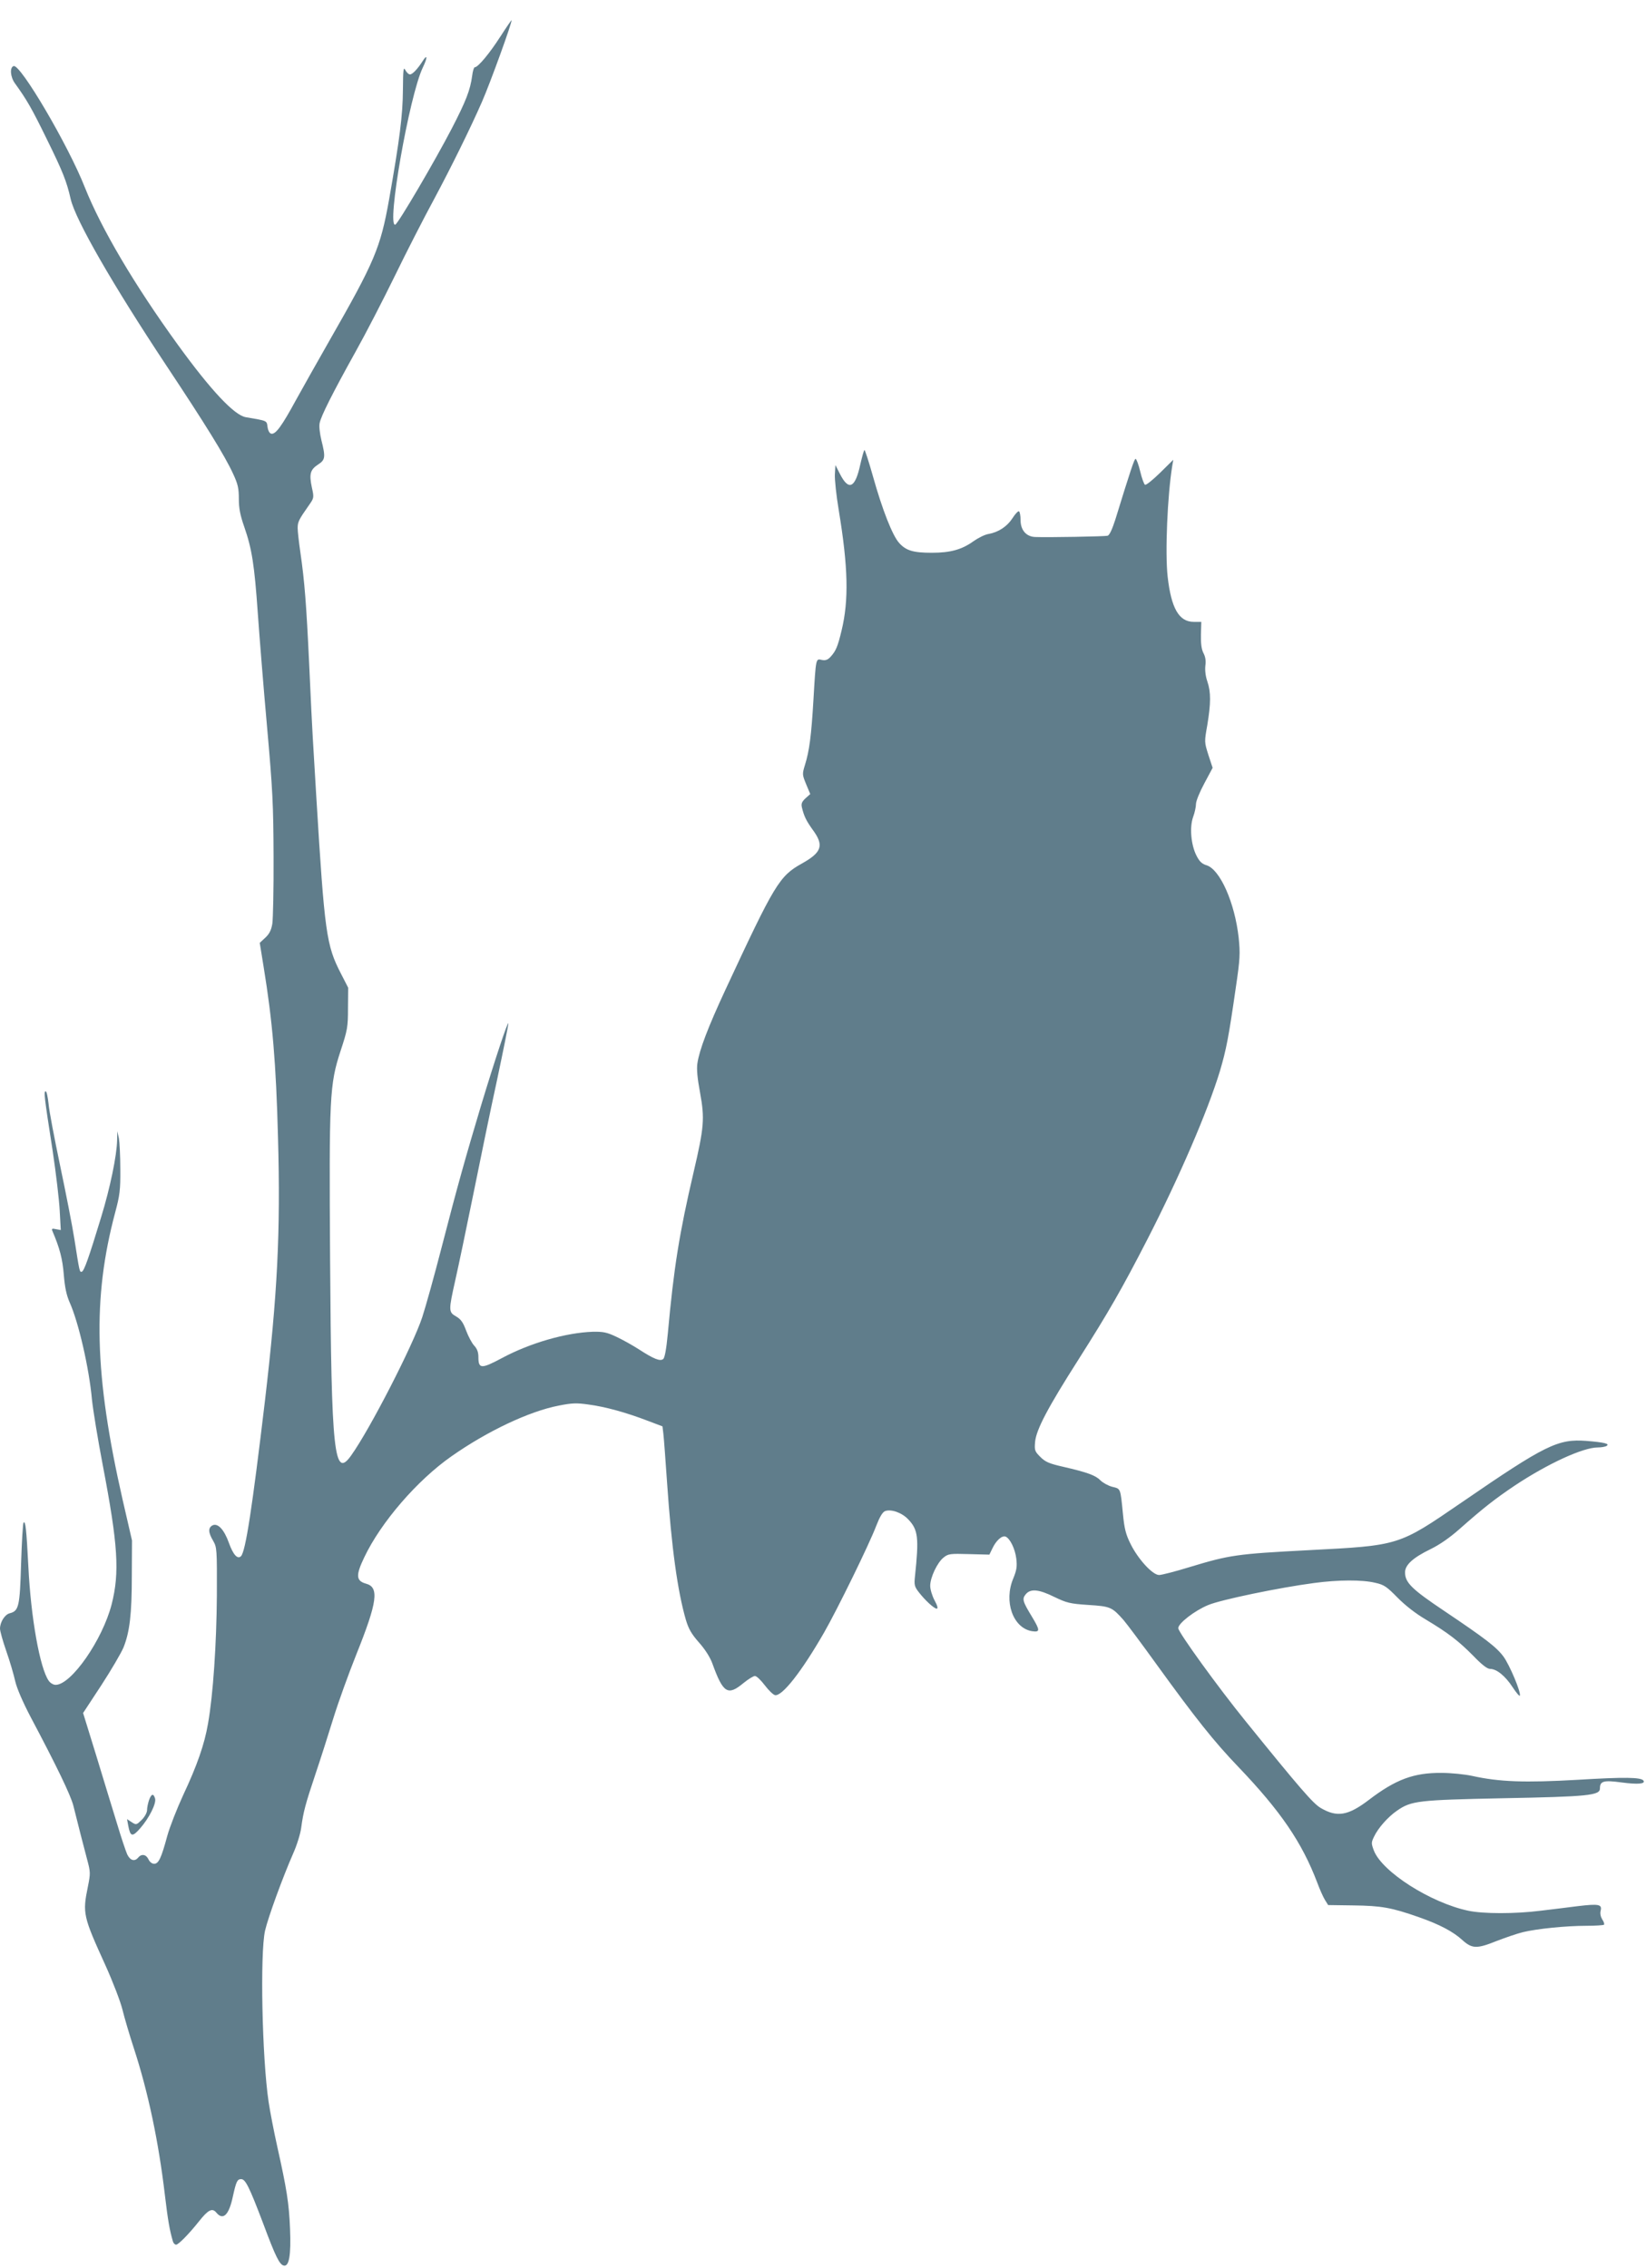 <?xml version="1.0" standalone="no"?>
<!DOCTYPE svg PUBLIC "-//W3C//DTD SVG 20010904//EN"
 "http://www.w3.org/TR/2001/REC-SVG-20010904/DTD/svg10.dtd">
<svg version="1.0" xmlns="http://www.w3.org/2000/svg"
 width="929pt" height="1280pt" viewBox="0 0 929 1280"
 preserveAspectRatio="xMidYMid meet">
<g transform="translate(0,1280) scale(0.1,-0.1)"
fill="#607d8b" stroke="none">
<path d="M2823 12592 c-59 -92 -125 -172 -144 -172 -4 0 -11 -21 -14 -47 -11
-82 -35 -143 -115 -298 -95 -183 -303 -538 -319 -543 -51 -17 79 728 155 886
28 58 27 81 -2 35 -27 -42 -56 -73 -70 -73 -8 0 -19 11 -26 24 -11 21 -13 6
-14 -112 -1 -143 -18 -277 -78 -618 -49 -274 -81 -350 -338 -799 -63 -110
-147 -260 -187 -332 -80 -147 -115 -196 -140 -191 -10 2 -18 17 -21 38 -5 37
0 34 -122 55 -65 10 -198 152 -385 410 -245 338 -431 654 -524 887 -93 237
-364 698 -402 685 -23 -7 -19 -61 7 -97 67 -93 94 -139 180 -315 91 -185 112
-238 135 -339 28 -119 236 -481 541 -941 217 -327 329 -507 376 -610 27 -58
32 -82 32 -140 0 -53 7 -92 31 -160 43 -124 57 -214 76 -486 9 -129 32 -416
52 -639 32 -360 36 -442 37 -735 1 -181 -3 -352 -7 -379 -6 -36 -17 -58 -40
-79 l-31 -29 22 -136 c50 -306 70 -541 81 -962 15 -535 -3 -885 -74 -1490 -72
-605 -109 -848 -135 -874 -19 -19 -44 8 -68 75 -27 76 -63 114 -93 99 -25 -14
-24 -40 4 -87 21 -37 22 -45 21 -308 -2 -274 -21 -560 -50 -724 -20 -117 -62
-237 -140 -403 -35 -76 -76 -180 -90 -231 -34 -126 -49 -157 -74 -157 -12 0
-25 10 -32 25 -13 28 -39 33 -58 10 -20 -24 -45 -17 -62 18 -8 18 -34 95 -57
172 -24 77 -76 249 -117 383 l-75 243 103 157 c56 86 112 182 125 213 35 87
47 188 47 404 l1 200 -53 230 c-160 704 -171 1137 -42 1621 26 97 30 127 29
245 0 74 -4 152 -8 174 l-9 40 -1 -51 c-2 -87 -39 -268 -91 -437 -69 -227 -95
-300 -108 -305 -13 -4 -13 -2 -42 183 -12 77 -49 265 -81 417 -32 153 -62 309
-65 348 -4 38 -11 70 -16 70 -12 0 -9 -26 39 -335 19 -126 37 -279 40 -339 l6
-109 -27 5 c-22 5 -26 3 -20 -11 41 -96 57 -157 64 -246 6 -72 15 -115 33
-156 50 -111 110 -371 126 -549 6 -58 33 -224 61 -370 86 -450 96 -605 50
-786 -52 -201 -228 -454 -316 -454 -13 0 -30 10 -39 23 -50 71 -101 357 -115
646 -11 210 -16 258 -27 247 -4 -4 -10 -108 -14 -231 -7 -244 -13 -268 -64
-281 -28 -7 -55 -50 -55 -87 0 -13 16 -71 36 -128 20 -57 42 -133 50 -169 9
-39 42 -116 86 -200 149 -281 226 -441 242 -502 27 -110 56 -221 77 -301 20
-74 20 -81 5 -156 -31 -151 -27 -167 99 -444 42 -93 85 -205 96 -250 11 -45
40 -144 65 -220 80 -245 139 -526 174 -822 18 -150 27 -202 46 -267 3 -10 11
-18 18 -18 13 0 73 61 130 133 51 64 74 76 97 48 38 -46 71 -14 93 90 19 86
25 99 47 99 24 0 45 -41 125 -252 70 -188 92 -231 116 -236 30 -6 41 60 35
207 -6 147 -19 226 -72 464 -19 85 -41 199 -49 253 -37 248 -49 838 -20 967
18 77 99 299 159 436 21 47 41 112 45 145 12 89 24 134 80 301 28 83 73 224
101 315 28 91 87 254 131 364 118 294 129 377 54 397 -57 16 -59 47 -10 149
94 198 299 435 492 570 202 142 439 254 605 286 75 15 101 16 170 6 92 -12
212 -45 334 -92 l82 -31 5 -42 c3 -23 12 -148 21 -277 25 -365 59 -611 106
-773 16 -53 32 -80 74 -128 34 -38 62 -82 75 -117 61 -169 87 -186 176 -112
27 22 56 40 65 40 9 0 34 -24 55 -52 22 -29 48 -54 58 -56 40 -8 150 132 277
353 74 129 255 498 295 604 20 51 35 76 50 82 34 12 95 -9 131 -48 55 -58 60
-103 37 -321 -5 -46 -3 -57 20 -87 36 -47 88 -95 103 -95 8 0 4 17 -12 46 -14
26 -25 63 -25 83 0 47 40 132 76 160 26 21 37 22 143 19 l115 -3 17 35 c21 45
54 74 74 67 25 -10 54 -68 61 -125 5 -45 2 -64 -17 -111 -55 -130 -2 -280 105
-298 47 -7 47 4 0 82 -53 87 -56 100 -35 126 27 33 73 29 162 -15 69 -33 86
-38 191 -45 126 -8 134 -12 199 -85 19 -22 102 -133 184 -247 225 -311 326
-438 465 -583 238 -249 358 -425 444 -651 14 -38 34 -83 44 -99 l18 -29 144
-2 c156 -2 213 -12 367 -66 120 -42 196 -83 247 -130 55 -49 81 -50 195 -4 47
18 113 41 146 49 78 19 243 36 359 36 51 0 95 3 99 6 3 4 -1 17 -10 30 -9 15
-13 33 -9 49 9 36 -10 40 -128 26 -56 -7 -150 -19 -211 -26 -143 -18 -323 -18
-408 0 -213 45 -487 220 -533 340 -15 40 -15 45 1 78 23 49 79 112 130 147 81
56 119 60 600 70 479 9 545 16 545 55 0 42 20 48 123 34 92 -12 134 -8 123 10
-13 20 -108 21 -372 5 -298 -17 -442 -12 -595 22 -41 9 -119 17 -174 17 -155
1 -257 -36 -410 -153 -117 -89 -179 -99 -271 -45 -43 25 -119 113 -424 490
-155 191 -380 502 -380 525 0 27 91 98 168 130 70 30 402 99 600 125 134 18
270 19 344 1 50 -11 65 -22 125 -83 42 -43 102 -90 158 -123 127 -76 187 -122
270 -206 49 -51 79 -74 95 -74 37 0 86 -40 127 -103 21 -32 39 -53 41 -48 7
20 -58 173 -92 220 -40 54 -101 101 -336 259 -182 122 -220 159 -220 217 0 42
45 83 144 131 51 25 109 65 164 114 137 121 200 170 313 246 184 122 383 214
467 214 20 0 43 4 50 9 19 12 -15 20 -115 28 -160 12 -230 -22 -703 -347 -359
-246 -349 -243 -867 -270 -404 -21 -443 -27 -668 -95 -81 -25 -159 -45 -173
-45 -37 0 -119 90 -161 175 -27 54 -35 86 -43 168 -15 150 -12 143 -61 155
-23 6 -53 23 -66 36 -27 28 -72 45 -211 77 -79 18 -100 27 -129 56 -31 31 -33
37 -29 85 7 70 72 193 244 463 172 271 245 398 390 680 179 349 340 722 409
949 36 122 49 188 90 473 24 162 25 191 16 280 -22 198 -105 385 -181 409 -27
8 -41 22 -58 56 -30 60 -39 159 -18 217 9 24 16 57 16 73 0 16 21 68 47 116
l47 88 -24 73 c-23 73 -23 73 -6 169 20 121 21 185 0 246 -10 29 -14 63 -11
89 4 27 0 51 -11 71 -11 22 -15 53 -14 104 l2 72 -43 0 c-83 0 -127 77 -147
256 -15 135 -1 458 26 624 l6 35 -75 -74 c-41 -40 -79 -71 -85 -67 -5 3 -18
37 -27 76 -9 38 -21 70 -26 70 -7 0 -29 -66 -114 -342 -18 -56 -33 -89 -44
-92 -15 -4 -338 -10 -409 -7 -50 2 -82 39 -82 95 0 25 -4 47 -9 50 -4 3 -21
-14 -36 -38 -30 -47 -79 -80 -136 -90 -20 -3 -58 -22 -85 -41 -65 -47 -130
-65 -234 -65 -106 0 -146 12 -185 55 -38 42 -95 187 -148 376 -23 82 -45 149
-48 149 -3 0 -13 -36 -23 -79 -29 -137 -66 -154 -116 -55 l-25 49 -3 -51 c-2
-28 8 -121 22 -205 53 -321 57 -507 16 -677 -22 -92 -32 -116 -63 -150 -16
-17 -28 -21 -49 -17 -34 8 -33 13 -47 -225 -12 -203 -23 -288 -48 -368 -16
-52 -15 -55 7 -109 l23 -55 -27 -24 c-21 -20 -25 -31 -20 -52 12 -50 25 -75
59 -123 67 -90 55 -129 -59 -193 -128 -71 -154 -116 -431 -711 -100 -215 -148
-342 -159 -417 -5 -32 0 -85 15 -165 27 -148 23 -195 -37 -452 -80 -343 -111
-535 -145 -909 -8 -85 -17 -136 -26 -143 -17 -14 -53 0 -136 54 -34 22 -91 54
-127 71 -55 26 -75 30 -134 29 -151 -5 -354 -63 -514 -149 -116 -62 -132 -61
-132 7 0 26 -7 46 -24 64 -13 14 -33 52 -45 84 -17 46 -29 64 -56 80 -44 25
-44 32 -5 207 17 75 62 289 100 477 38 188 98 481 135 650 36 170 65 314 64
320 -1 20 -76 -205 -154 -463 -87 -291 -130 -442 -225 -810 -39 -151 -87 -324
-107 -385 -52 -158 -295 -632 -401 -780 -96 -136 -112 7 -119 1101 -6 927 -3
992 59 1182 39 118 42 135 42 242 l1 115 -41 80 c-82 159 -92 226 -139 1000
-8 138 -17 288 -20 335 -3 47 -12 231 -20 410 -16 340 -26 469 -50 634 -8 55
-15 116 -15 135 0 35 5 46 64 130 28 40 29 42 16 100 -16 76 -9 100 35 129 41
26 43 42 19 137 -9 37 -14 79 -10 97 8 40 70 164 204 405 56 100 155 292 220
425 65 134 166 331 224 438 92 172 201 392 268 545 47 107 173 455 167 461 -1
1 -30 -41 -64 -94z"/>
<path d="M841 2639 c-6 -18 -11 -43 -11 -56 0 -14 -13 -38 -30 -55 -30 -29
-31 -30 -57 -13 l-26 17 7 -38 c12 -62 23 -64 67 -14 51 58 93 142 84 169 -9
30 -21 26 -34 -10z"/>
</g>
</svg>
